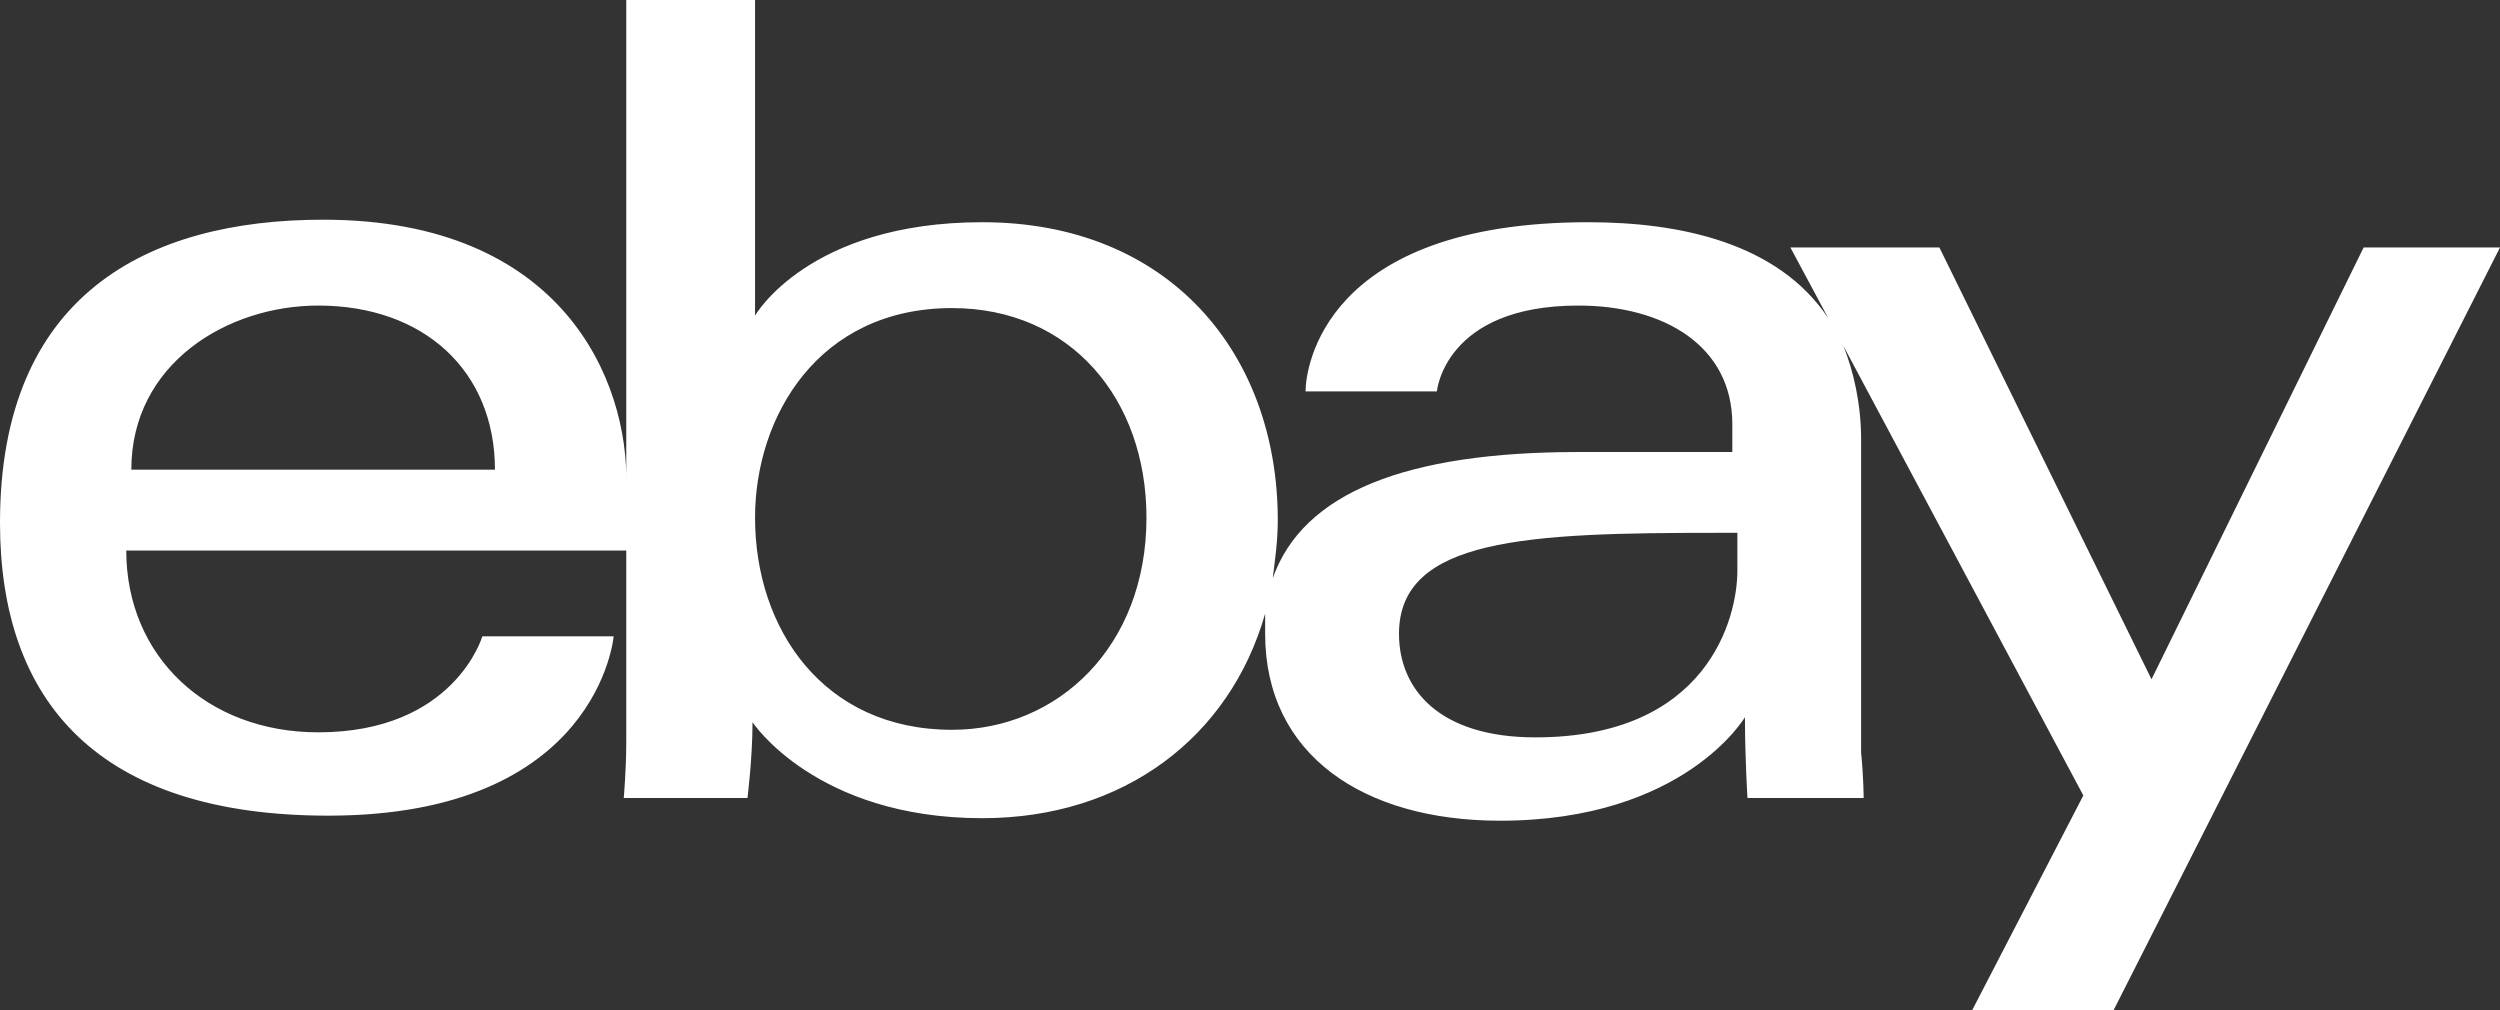 <svg xmlns="http://www.w3.org/2000/svg" viewBox="0 0 99 40" xml:space="preserve"><rect x="0" y="0" width="99" height="40" fill="#333333" stroke="none"/><path d="M12.8 8.7c-7 0-12.8 3-12.8 12 0 7.1 3.9 11.6 13 11.6 10.7 0 11.3-7.1 11.3-7.1h-5.2S18 29 12.6 29C8.2 29 5 26 5 21.8h19.8v-2.6c.1-4.1-2.5-10.5-12-10.5M29.9 0v12.5s2.1-3.7 9-3.7c7.4 0 11.7 5.2 11.7 11.8 0 .8-.1 1.5-.2 2.3 1.2-3.4 5.3-5 12.1-5h6.1v-1.1c0-3.1-2.7-4.7-6.1-4.7-5.3 0-5.6 3.4-5.6 3.4h-5.2c0-.9.7-6.7 11.2-6.7 3.6 0 7.5.8 9.5 3.8l-1.5-2.8h5.9l8.4 17.1 8.4-17.1H99L83.7 40h-5.6l4.4-8.5L73 13.7c.4 1 .7 2.3.7 3.7v12.4c.1 1 .1 1.8.1 1.8h-4.6s-.1-1.6-.1-3.2c0 0-2.4 4.1-9.7 4.1-5.4 0-9.3-2.6-9.3-7.4v-.8c-1.4 4.9-5.6 8.1-11.2 8.1-6.6 0-9.1-3.8-9.1-3.8 0 1.4-.2 3-.2 3h-4.9s.1-1.1.1-2.2V0zm38.8 21.1H68c-7.5 0-12.6.2-12.6 4 0 2.2 1.6 4.1 5.4 4.1 6.8 0 8-4.7 8-6.6v-1.5zm-31-8.9c-5.3 0-7.8 4.3-7.8 8.3 0 4.4 2.7 8.4 7.8 8.4 4.2 0 7.7-3.3 7.7-8.4 0-4.7-3-8.3-7.7-8.3m-25.1-.1c4.2 0 7 2.6 7 6.5H5.2c0-4.2 3.8-6.5 7.4-6.5" fill-rule="evenodd" clip-rule="evenodd" fill="#fff"/></svg>